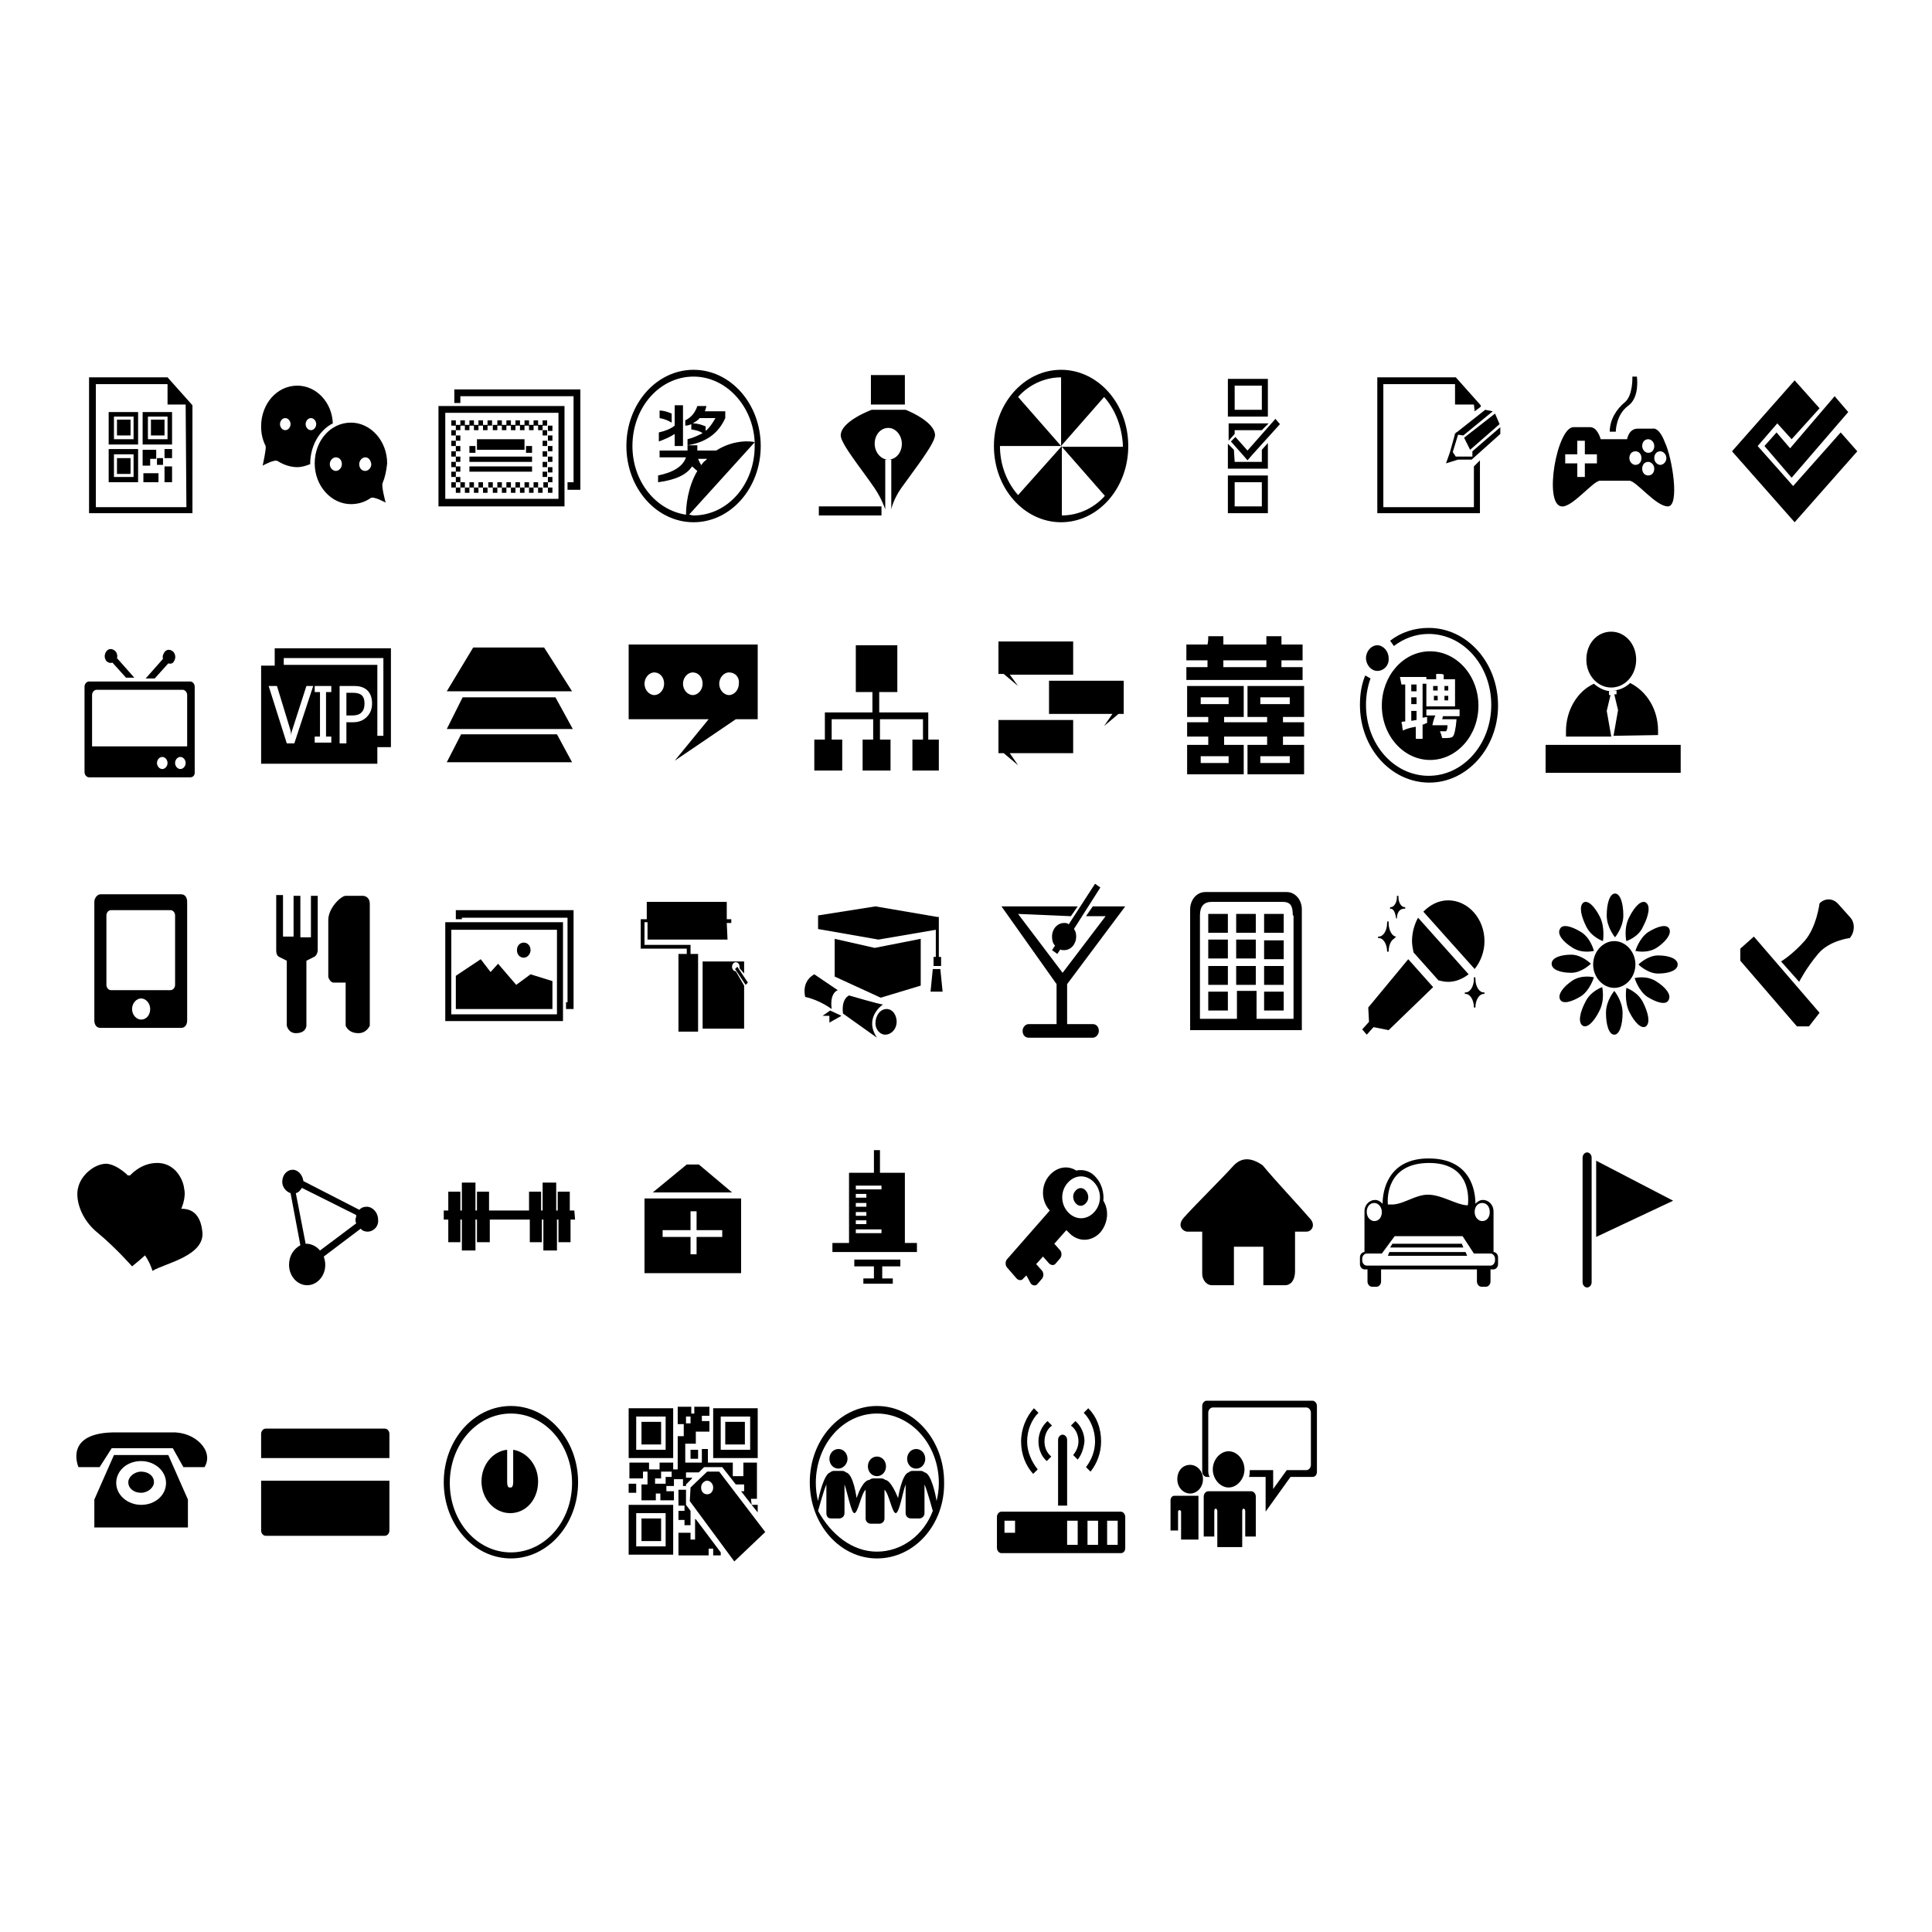 <?xml version="1.0" encoding="utf-8"?>
<!-- Svg Vector Icons : http://www.onlinewebfonts.com/icon -->
<!DOCTYPE svg PUBLIC "-//W3C//DTD SVG 1.1//EN" "http://www.w3.org/Graphics/SVG/1.1/DTD/svg11.dtd">
<svg version="1.1" xmlns="http://www.w3.org/2000/svg" xmlns:xlink="http://www.w3.org/1999/xlink" x="0px" y="0px" viewBox="0 0 256 256" enable-background="new 0 0 256 256" xml:space="preserve">
<g><g><path fill="#000000" d="M11.8,68V50h10.4l3.3,3.7l0,0V68H11.8z M24.6,53.6h-2.4v-2.7h-9.5v16.3h12L24.6,53.6L24.6,53.6z M18.3,58.9h-3.9v-4.3h3.9V58.9z M17.7,55.2h-2.6v3h2.6V55.2z M17.3,57.7h-1.8v-2.1h1.8V57.7z M18.3,63.9h-3.9v-4.4h3.9V63.9z M17.7,60.2h-2.6v3h2.6V60.2z M17.3,62.8h-1.8v-2.1h1.8V62.8z M22.8,58.9h-3.9v-4.3h3.9V58.9z M22.2,55.2h-2.6v3h2.6V55.2z M21.8,57.7h-1.8v-2.1h1.8V57.7z M19.9,59.6h0.8v1.2h-0.8v0.9h-1v-2.1h0.6H19.9z M21.6,61.6h-0.8v-0.9h0.8V61.6z M21,63.9h-2v-1.2h2V63.9z M22.8,60.7h-1v-1.2h1V60.7z M22.8,63.9h-1v-2.1h1V63.9z"/><path fill="#000000" d="M50.7,64c-0.2,0.4,0.4,2.6,0.4,2.6s-1.6-0.9-2-0.6c-0.7,0.5-1.6,0.8-2.6,0.8c-2.6,0-4.8-2.4-4.8-5.4c0-3,2.1-5.4,4.8-5.4c2.6,0,4.8,2.4,4.8,5.4C51.2,62.4,51,63.3,50.7,64z M44.5,60.6c-0.4,0-0.8,0.4-0.8,0.9c0,0.5,0.4,0.9,0.8,0.9c0.4,0,0.8-0.4,0.8-0.9C45.3,60.9,44.9,60.6,44.5,60.6z M48.4,60.6c-0.4,0-0.8,0.4-0.8,0.9c0,0.5,0.3,0.9,0.8,0.9c0.4,0,0.8-0.4,0.8-0.9C49.1,60.9,48.8,60.6,48.4,60.6z M41.1,61.5c-0.5,0.2-1.1,0.4-1.7,0.4c-0.9,0-1.8-0.3-2.6-0.8c-0.4-0.3-2,0.6-2,0.6s0.5-2.2,0.4-2.6c-0.4-0.8-0.6-1.6-0.6-2.6c0-3,2.1-5.4,4.8-5.4c2.5,0,4.6,2.2,4.7,5C42.3,57,41.1,59.1,41.1,61.5z M37.8,55.4c-0.4,0-0.7,0.4-0.7,0.8s0.3,0.8,0.7,0.8c0.4,0,0.7-0.4,0.7-0.8S38.2,55.4,37.8,55.4z M41.2,55.4c-0.4,0-0.7,0.4-0.7,0.8s0.3,0.8,0.7,0.8c0.4,0,0.7-0.4,0.7-0.8S41.6,55.4,41.2,55.4z"/><path fill="#000000" d="M75.2,64.8v-0.9H76V52.5H61v0.9h-0.8v-1.8h16.7v13.3H75.2z M74.8,67.1H58.1V53.8h16.7V67.1z M74,54.7H59v11.4h15V54.7z M60.4,56.4h-0.6v-0.7h0.6V56.4z M61,57h-0.6v-0.7H61V57z M63,60h-0.8v-0.9H63V60z M70.5,61.2h-8.3v-0.7h8.3V61.2z M70.5,62.5h-8.3v-0.7h8.3V62.5z M69.7,59.1h0.8V60h-0.8V59.1z M63.2,58.2h6.3v1.4h-6.3V58.2z M61,58.4h-0.6v-0.7H61V58.4z M61,59.8h-0.6v-0.7H61V59.8z M61,61.2h-0.6v-0.7H61V61.2z M61,62.5h-0.6v-0.7H61V62.5z M61,63.9h-0.6v-0.7H61V63.9z M61.6,63.9v0.7H61v-0.7H61.6z M62.8,63.9v0.7h-0.6v-0.7H62.8z M64,63.9v0.7h-0.6v-0.7H64z M65.3,63.9v0.7h-0.6v-0.7H65.3z M66.5,63.9v0.7h-0.6v-0.7H66.5z M67.7,63.9v0.7h-0.6v-0.7H67.7z M68.9,63.9v0.7h-0.6v-0.7H68.9z M70.1,63.9v0.7h-0.6v-0.7H70.1z M71.3,63.9v0.7h-0.6v-0.7H71.3z M72.6,63.9v0.7H72v-0.7H72.6z M71.9,62.5h0.6v0.7h-0.6V62.5z M71.9,61.2h0.6v0.7h-0.6V61.2z M71.9,59.8h0.6v0.7h-0.6V59.8z M71.9,58.4h0.6v0.7h-0.6V58.4z M71.9,57h0.6v0.7h-0.6V57z M71.3,57v-0.7h0.6V57H71.3z M70.1,57v-0.7h0.6V57H70.1z M68.9,57v-0.7h0.6V57H68.9z M67.7,57v-0.7h0.6V57H67.7z M66.5,57v-0.7h0.6V57H66.5z M65.3,57v-0.7h0.6V57H65.3z M64,57v-0.7h0.6V57H64z M62.8,57v-0.7h0.6V57H62.8z M61.6,57v-0.7h0.6V57H61.6z M61,55.7h0.6v0.7H61V55.7z M62.2,55.7h0.6v0.7h-0.6V55.7z M63.4,55.7H64v0.7h-0.6V55.7z M64.6,55.7h0.6v0.7h-0.6V55.7z M65.9,55.7h0.6v0.7h-0.6V55.7z M67.1,55.7h0.6v0.7h-0.6V55.7z M68.3,55.7h0.6v0.7h-0.6V55.7z M69.5,55.7h0.6v0.7h-0.6V55.7z M70.7,55.7h0.6v0.7h-0.6V55.7z M71.9,55.7h0.6v0.7h-0.6V55.7z M73.2,56.4v0.7h-0.6v-0.7H73.2z M73.2,57.7v0.7h-0.6v-0.7H73.2z M73.2,59.1v0.7h-0.6v-0.7H73.2z M73.2,60.5v0.7h-0.6v-0.7H73.2z M73.2,61.9v0.7h-0.6v-0.7H73.2z M73.2,63.2v0.7h-0.6v-0.7H73.2z M73.2,65.3h-0.6v-0.7h0.6V65.3z M71.9,65.3h-0.6v-0.7h0.6V65.3z M70.7,65.3h-0.6v-0.7h0.6V65.3z M69.5,65.3h-0.6v-0.7h0.6V65.3z M68.3,65.3h-0.6v-0.7h0.6V65.3z M67.1,65.3h-0.6v-0.7h0.6V65.3z M65.9,65.3h-0.6v-0.7h0.6V65.3z M64.6,65.3H64v-0.7h0.6V65.3z M63.4,65.3h-0.6v-0.7h0.6V65.3z M62.2,65.3h-0.6v-0.7h0.6V65.3z M61,65.3h-0.6v-0.7H61V65.3z M59.8,64.6v-0.7h0.6v0.7H59.8z M59.8,63.2v-0.7h0.6v0.7H59.8z M59.8,61.9v-0.7h0.6v0.7H59.8z M59.8,60.5v-0.7h0.6v0.7H59.8z M59.8,59.1v-0.7h0.6v0.7H59.8z M59.8,57.7V57h0.6v0.7H59.8z"/><path fill="#000000" d="M91.9,69.2c-4.9,0-8.9-4.5-8.9-10.1s4-10.1,8.9-10.1c4.9,0,8.9,4.5,8.9,10.1S96.8,69.2,91.9,69.2z M91.9,68.3c4.5,0,8.1-4.1,8.1-9.2c0-0.1,0-0.3,0-0.5l-8.7,9.6C91.5,68.2,91.7,68.3,91.9,68.3z M92.8,61.8c0.2-0.3,0.4-0.6,0.7-0.8c0.1-0.1,0.2-0.2,0.2-0.2h-1.2c0.1,0.3,0.4,0.8,0.4,0.8L92.8,61.8z M91.9,49.9c-4.5,0-8.1,4.1-8.1,9.2c0,4.7,3.1,8.5,7.1,9.1c0-1.1,0.2-3.6,1.5-5.8c0,0-0.5-0.4-0.7-0.6c-0.7,1.1-2.2,1.8-4.5,2.1V63c2-0.4,3.3-1.2,3.7-2.4h-3.5v-0.9h3.7c0,0,0-0.1,0-0.2v-0.5h1.3v0.5v0.2h2.5c2.5-1.6,5-1.2,5.1-1.1C99.8,53.8,96.2,49.9,91.9,49.9z M91.1,59v-0.8c0.8-0.2,1.4-0.5,2-0.8c-0.4-0.3-0.9-0.4-1.5-0.5v-0.7c-0.2,0.1-0.5,0.2-0.8,0.2v-0.7c0.8-0.4,1.3-1,1.6-1.9h1.2c0,0.1-0.1,0.3-0.1,0.4c0,0.1-0.1,0.2-0.1,0.3h2.7v0.9C95.2,57.4,93.6,58.6,91.1,59z M92.7,55.4c-0.2,0.3-0.6,0.5-0.9,0.7c0.7,0,1.2,0.2,1.7,0.4v0.6c0.5-0.4,0.9-1,1.3-1.7L92.7,55.4L92.7,55.4z M89.4,57.5c-0.6,0.4-1.3,0.7-2.1,1v-1.2c0.9-0.2,1.6-0.5,2.1-0.9v-2.7h1.1v5.4h-1.1V57.5z M87.4,54.4c0.6,0,1.1,0.2,1.6,0.4V56c-0.5-0.3-1-0.5-1.6-0.6V54.4z"/><path fill="#000000" d="M119.4,64.7c-1.1,1.6-1.3,2.8-1.3,2.8v-6.6h-0.4c1,0,1.8-0.9,1.8-2.1c0-1.1-0.8-2.1-1.8-2.1c-1,0-1.8,0.9-1.8,2.1c0,1.1,0.8,2.1,1.8,2.1h-0.4v6.6c0,0-0.4-1.3-1.4-2.8c-1.7-2.5-4.5-5.9-4.5-7c0-1.9,4.1-3.4,4.1-3.4h4.5c0,0,3.9,1.5,3.9,3.4C123.8,58.9,121.1,62.3,119.4,64.7z M115.4,49.7h4.5v3.9h-4.5V49.7z M116.8,68.3h-8.3v-1.2h8.3V68.3z"/><path fill="#000000" d="M140.6,69.2c-4.9,0-8.9-4.5-8.9-10.1s4-10.1,8.9-10.1s8.9,4.5,8.9,10.1S145.5,69.2,140.6,69.2z M146.3,52.6l-5.7,6.5V50c-2.2,0-4.3,1-5.7,2.6l5.7,6.5h-8.1c0,2.5,0.9,4.8,2.4,6.5l5.8-6.5v9.2l0,0c2.2,0,4.3-1,5.7-2.6l-5.7-6.5h8.1l0,0C148.7,56.6,147.8,54.3,146.3,52.6z"/><path fill="#000000" d="M165.9,60.3L165.9,60.3l-0.6,0.7l-0.6-0.7l0,0l-1.6-1.8l0.6-0.6l1.6,1.8l3.7-4.2l0.6,0.7L165.9,60.3z M162.7,50.2h5.3v5h-5.3V50.2z M163.6,54.3h3.6v-3.2h-3.6V54.3z M167.2,57L167.2,57h-3.6v0.5l-0.8,0.9v-2.3h5.3L167.2,57z M163.6,61.2h3.6v-1.6l0.8-0.9v3.4h-5.3v-3.3l0.8,0.8L163.6,61.2L163.6,61.2z M168,68h-5.3v-5h5.3V68z M167.2,63.9h-3.6v3.2h3.6V63.9z"/><path fill="#000000" d="M195,60.9h-1.8l-1.6,0.5l0.5-1.4h0l0.7-2.5l-0.1,0l0.2-0.1l0-0.1h0.1l3.8-3l1,0.2l-3.9,3.2l-0.7-0.1l-0.7,2.3l0.4,0.6h2.2v-0.7l3.7-3.2v0.9L195,60.9z M194,58l4.1-3.2l0.6,1.4l-3.9,3.4L194,58z M195.3,53.6h-2.5v-2.7h-9.5v16.3h12v-5.4l0.8-0.8V68h-13.6V50h10.4l3.3,3.7l0,0v0.2l-0.8,0.6L195.3,53.6L195.3,53.6z"/><path fill="#000000" d="M221,67.1c-1.6,0-4.2-3.4-5.1-3.4s-3,0-3.9,0c-0.9,0-3.7,3.6-5.1,3.4c-2.4-0.3-0.6-10.5,1.6-10.5c2.2,0,1.2,0,2.2,0s1.4,1.6,1.4,1.6h3.5c0,0,0.2-1.4,1.4-1.4c1.2,0,2,0,2,0s0.8-0.3,1.6,1.8C221.6,60.7,222.6,67.1,221,67.1z M211.6,60.2H210v-1.8h-1v1.8h-1.6v1.2h1.6v1.8h1v-1.8h1.6V60.2z M218.4,63c0.5,0,0.8-0.4,0.8-0.9s-0.4-0.9-0.8-0.9c-0.5,0-0.8,0.4-0.8,0.9S217.9,63,218.4,63z M216.7,59.8c-0.5,0-0.8,0.4-0.8,0.9s0.4,0.9,0.8,0.9c0.5,0,0.8-0.4,0.8-0.9S217.2,59.8,216.7,59.8z M218.4,58.2c-0.5,0-0.8,0.4-0.8,0.9s0.4,0.9,0.8,0.9c0.5,0,0.8-0.4,0.8-0.9S218.8,58.2,218.4,58.2z M220,59.8c-0.5,0-0.8,0.4-0.8,0.9s0.4,0.9,0.8,0.9s0.8-0.4,0.8-0.9S220.4,59.8,220,59.8z M215.7,53.8c-1.6,1.2-1.6,3.4-1.6,3.4h-0.8c0-1.6,0.9-3,2-3.9c1.1-0.9,1-3.4,1-3.4h0.6C216.9,50,217.3,52.7,215.7,53.8z"/><path fill="#000000" d="M233.8,59.1l1.6-1.8l1.8,2.1l5.9-6.9l1.8,2.1l-7.5,8.7L233.8,59.1z M235.5,56.1l-2.6,3l4.7,5.3l6.3-7.1l2.2,2.5l-8.3,9.4l-8.3-9.4l8.3-9.4l3.3,3.7l-3.7,4.1L235.5,56.1z"/><path fill="#000000" d="M25.2,103H11.8c-0.3,0-0.6-0.3-0.6-0.7V91c0-0.4,0.3-0.7,0.6-0.7h13.4c0.3,0,0.6,0.3,0.6,0.7v11.4C25.8,102.7,25.6,103,25.2,103z M23.9,101.9c0.4,0,0.7-0.4,0.7-0.8c0-0.4-0.3-0.8-0.7-0.8s-0.7,0.4-0.7,0.8C23.2,101.5,23.5,101.9,23.9,101.9z M21.5,101.9c0.4,0,0.7-0.4,0.7-0.8c0-0.4-0.3-0.8-0.7-0.8c-0.4,0-0.7,0.4-0.7,0.8C20.8,101.5,21.1,101.9,21.5,101.9z M24.8,92.1c0-0.4-0.3-0.7-0.6-0.7H12.8c-0.3,0-0.6,0.3-0.6,0.7v6.8h12.6V92.1z M22.3,87.9l-1.8,2h-1.2l2.3-2.6c-0.1-0.3,0-0.6,0.2-0.9c0.3-0.4,0.8-0.4,1.2,0c0.3,0.4,0.3,0.9,0,1.3C22.9,87.9,22.6,88,22.3,87.9z M16.7,89.8l-1.8-2c-0.3,0.1-0.6,0-0.8-0.2c-0.3-0.4-0.3-0.9,0-1.3c0.3-0.4,0.8-0.4,1.2,0c0.2,0.2,0.3,0.6,0.2,0.9l2.3,2.6L16.7,89.8L16.7,89.8z"/><path fill="#000000" d="M50,98.9v2.3H34.6V88.2h1.8v-2.3h15.4v13.1H50z M45,98.5h0.9v-2.8h0.9c0.7,0,1.3-0.2,1.8-0.7c0.5-0.5,0.7-1.1,0.7-1.8c0-0.7-0.2-1.3-0.6-1.7c-0.4-0.4-1-0.6-1.7-0.6H45V98.5L45,98.5z M41.7,91.7h0.7v5.9h-0.7v0.8h2.2v-0.8h-0.7v-5.9h0.7v-0.8h-2.2V91.7z M35.6,90.9l2.4,7.6h1l2.5-7.6h-0.9l-1.9,5.9c-0.1,0.2-0.1,0.5-0.1,0.7h0c0-0.3-0.1-0.5-0.1-0.7l-1.8-5.9L35.6,90.9L35.6,90.9z M50.8,87.2H37.6v0.9H50v9.4h0.8V87.2z M48.3,93.2c0,0.5-0.1,0.9-0.4,1.2c-0.3,0.3-0.7,0.4-1.2,0.4h-0.8v-3h0.9C47.8,91.8,48.3,92.2,48.3,93.2z"/><path fill="#000000" d="M73.4,96.6h-12h-0.9h-1.3l2.1-4.2h12.3l2.3,4.2h-1.1H73.4z M73.1,91.6H61.7h-1h-1.5l3.5-5.8h9.4l3.7,5.8H75H73.1z M73.8,97.3l2,3.7H59.2l1.9-3.7H73.8z"/><path fill="#000000" d="M97.5,95.3l-8.1,5.5l4.5-5.5H83.3v-9.9h17.1v9.9H97.5z M86.7,89.1c-0.7,0-1.3,0.7-1.3,1.5s0.6,1.5,1.3,1.5c0.7,0,1.3-0.7,1.3-1.5C88,89.7,87.4,89.1,86.7,89.1z M91.8,89.1c-0.7,0-1.3,0.7-1.3,1.5s0.6,1.5,1.3,1.5c0.7,0,1.3-0.7,1.3-1.5C93.1,89.7,92.5,89.1,91.8,89.1z M96.6,89.1c-0.7,0-1.3,0.7-1.3,1.5s0.6,1.5,1.3,1.5c0.7,0,1.3-0.7,1.3-1.5C98,89.7,97.4,89.1,96.6,89.1z"/><path fill="#000000" d="M120.9,102.1V98h1.4v-2.7h-5.7V98h1.4v4.1h-3.7V98h1.4v-2.7h-5.5V98h1.4v4.1h-3.7V98h1.4v-2.7v-0.9h0.8h5.5v-2.7h-2.2v-6.2h5.5v6.2h-2.4v2.7h6.5v0.2v0.7V98h1.4v4.1L120.9,102.1L120.9,102.1z"/><path fill="#000000" d="M148.2,94.6l-1.9,1.6l1.1-1.6H139v-4.4h9.9v4.4H148.2z M134.9,90.9l-1.9-1.6h-0.7V85h9.9v4.4h-8.4L134.9,90.9z M142.2,99.8h-8.4l1.1,1.6l-1.9-1.6h-0.7v-4.4h9.9V99.8z"/><path fill="#000000" d="M160.1,84.3c0.7,0,1.3,0,2,0c0,0.4,0,0.7,0,1.1c1.8,0,5.7,0,5.7,0s0-0.6,0-1.1c0.7,0,1.3,0,2,0c0,0.4,0,0.7,0,1.1c1,0,1.8,0,2.8,0c0,0.7,0,1.4,0,2.1c-1,0-1.8,0-2.8,0c0,0.3,0,0.6,0,0.9c0.9,0,1.9,0,2.8,0c0,0.6,0,1.2,0,1.7c-5.2,0-10.3,0-15.4,0c0-0.6,0-1.2,0-1.7c0.9,0,1.9,0,2.8,0c0-0.3,0-0.6,0-0.9c-1,0-1.8,0-2.8,0c0-0.7,0-1.4,0-2.1c1,0,1.8,0,2.8,0C160.1,85,160.1,84.6,160.1,84.3z M162.1,87.5c0,0.3,0,0.6,0,0.9c1.9,0,3.8,0,5.7,0c0-0.3,0-0.6,0-0.9C165.9,87.5,164,87.5,162.1,87.5z M157.3,90.9c2.5,0,5,0,7.5,0c0,1.3,0,4.1,0,4.1h-2.6c0,0,0,0.4,0,0.7c1.9,0,3.8,0,5.7,0c0-0.2,0-0.4,0-0.7c-0.9,0-1.8,0-2.6,0c0-1.4,0-2.7,0-4.1c2.5,0,5,0,7.5,0c0,1.4,0,2.7,0,4.1c-0.9,0-1.9,0-2.8,0c0,0.2,0,0.4,0,0.7c0.9,0,1.9,0,2.8,0c0,0.7,0,1.3,0,1.9c-0.9,0-1.9,0-2.8,0c0,0.4,0,0.7,0,1.1c0.9,0,1.9,0,2.8,0c0,1.3,0,2.6,0,3.9c-2.5,0-5,0-7.5,0c0-1.3,0-2.6,0-3.9c0.9,0,1.8,0,2.6,0c0-0.4,0-0.7,0-1.1c-1.9,0-5.7,0-5.7,0v1.1h2.6v3.9c0,0-5,0-7.5,0c0-1.4,0-3.9,0-3.9h2.8v-1.1c0,0-1.9,0-2.8,0c0-0.6,0-1.3,0-1.9c0.9,0,1.9,0,2.8,0c0-0.2,0-0.4,0-0.7c-0.9,0-1.9,0-2.8,0C157.3,93.7,157.3,92.3,157.3,90.9z M159.1,93.3c1.2,0,2.4,0,3.7,0c0-0.3,0-0.9,0-0.9h-3.7C159.1,92.5,159.1,93.1,159.1,93.3z M167,93.3h3.9v-0.9H167V93.3z M159.1,100.2c0,0.3,0,0.6,0,0.9c1.2,0,2.4,0,3.7,0c0-0.3,0-0.6,0-0.9C161.5,100.2,160.3,100.2,159.1,100.2z M167,100.2v0.9h3.9v-0.9H167z"/><path fill="#000000" d="M189.4,103.7c-5.1,0-9.2-4.6-9.2-10.3c0-1.4,0.2-2.7,0.7-3.9l0.7,0.4c-0.4,1.1-0.6,2.3-0.6,3.5c0,5.2,3.7,9.4,8.3,9.4c4.6,0,8.3-4.2,8.3-9.4c0-5.2-3.7-9.4-8.3-9.4c-1.7,0-3.3,0.6-4.6,1.6l-0.5-0.7c1.4-1.1,3.2-1.7,5.1-1.7c5.1,0,9.2,4.6,9.2,10.3C198.5,99.1,194.4,103.7,189.4,103.7z M189.5,86.3c3.5,0,6.4,3.2,6.4,7.2s-2.9,7.2-6.4,7.2c-3.5,0-6.4-3.2-6.4-7.2C183.1,89.6,185.9,86.3,189.5,86.3z M189.8,96.1h2c0,0.5-0.1,0.7-0.2,0.8c0,0-0.2,0-0.4,0c-0.2,0-0.3,0-0.4,0c0.1,0.2,0.2,0.5,0.3,0.9c0.7,0,1.2,0,1.4-0.2c0.2-0.2,0.4-1,0.5-2.3h-1.9l0.1-0.4h2.2V94h-4.4v0.8h1.2C190,95.2,189.9,95.6,189.8,96.1z M185.7,90.7h0.5v4.9c-0.2,0-0.4,0-0.5,0.1c0,0.1,0.1,0.3,0.1,0.5c0,0.3,0.1,0.5,0.1,0.6h0c0,0,0.1,0,0.2-0.1c0.5-0.2,0.9-0.3,1.5-0.4v1.6h0.9V96c0.1,0,0.2,0,0.3-0.1c0.1,0,0.2-0.1,0.3-0.1c0-0.2,0-0.5,0-0.8l-0.6,0.1v-4.5h0.5v3h3.8V90h-1.5v-0.1c0-0.1,0-0.3,0-0.4c0,0,0-0.1,0-0.1c0,0-0.1-0.1-0.5-0.1h-0.5V90h-1.3v-0.3h-3.5L185.7,90.7L185.7,90.7z M187,94.2h0.7v1.2c-0.2,0-0.4,0.1-0.7,0.1V94.2z M187,92.4h0.7v0.9H187V92.4z M187,90.7h0.7v0.9H187V90.7z M190.5,91.5h-0.6v-0.6h0.6V91.5z M190.5,92.8H190v-0.6h0.5V92.8z M191.9,91.5h-0.5v-0.6h0.5V91.5z M191.9,92.8h-0.5v-0.6h0.5V92.8z M182.5,88.9c-0.8,0-1.5-0.8-1.5-1.7c0-0.9,0.7-1.7,1.5-1.7c0.8,0,1.5,0.8,1.5,1.7C184.1,88.1,183.4,88.9,182.5,88.9z"/><path fill="#000000" d="M204.8,102.4v-3.7h17.9v3.7H204.8z M213.8,97.5l0.6-3.4l-0.5-2.1h0.3v-0.5h-0.6c0.9,0,1.8-0.4,2.4-1c2.2,1.1,3.7,3.5,3.7,6.3c0,0.2,0,0.6,0,0.6L213.8,97.5z M213.1,92.1h0.3l-0.5,2.1l0.6,3.4l-6,0c0,0,0-0.5,0-0.7c0-2.8,1.5-5.3,3.7-6.3c0.7,0.6,1.5,1,2.4,1h-0.4V92.1L213.1,92.1z M213.5,91.1c-1.8,0-3.3-1.6-3.3-3.7s1.4-3.7,3.3-3.7c1.8,0,3.3,1.6,3.3,3.7S215.3,91.1,213.5,91.1z"/><path fill="#000000" d="M24,136.2H13.3c-0.5,0-0.8-0.4-0.8-1v-15.7c0-0.5,0.4-1,0.8-1H24c0.5,0,0.8,0.4,0.8,1v15.7C24.8,135.8,24.5,136.2,24,136.2z M18.7,135.1c0.7,0,1.2-0.6,1.2-1.4c0-0.8-0.6-1.4-1.2-1.4s-1.2,0.6-1.2,1.4C17.5,134.5,18.1,135.1,18.7,135.1z M23.2,121.3c0-0.4-0.3-0.7-0.6-0.7h-7.9c-0.3,0-0.6,0.3-0.6,0.7v9.2c0,0.4,0.3,0.7,0.6,0.7h7.9c0.3,0,0.6-0.3,0.6-0.7V121.3z"/><path fill="#000000" d="M47.5,136.9c-1.4,0-1.7-1-1.7-1v-5.7c0,0-1,0-1.6,0c-0.4,0-0.7-0.6-0.7-0.8c0-2,0-6.8,0-7.5c0-1.6,1.7-3.2,2.3-3.2c0.6,0,2.3,0,2.3,0s0.9,0,0.9,1.1s0,16.1,0,16.1S48.6,136.9,47.5,136.9z M41.6,126.8c-0.4,0.2-1,0.5-1,0.5v8.6c0,0,0,1-1.4,1c-1,0-1.2-1-1.2-1v-8.6c0,0-0.6-0.3-1-0.5c-0.2-0.1-0.4-0.3-0.4-0.9c0-2,0-7.3,0-7.3h0.9v5.5h1.4v-5.4h0.9v5.5h1.4v-5.5h0.9c0,0,0,5.1,0,7.2C42.1,126.2,41.9,126.7,41.6,126.8z"/><path fill="#000000" d="M75,133.7v-0.9h0.2v-11.2h-14v0.2h-0.8v-1.2H76v13.1H75z M74.6,135.3H59v-13.1h15.6V135.3z M73.8,123.2h-14v11.2h14V123.2z M65,128.8l1-1.1l2.4,2.8l1.9-1.4l2.9,0.9v3.7H60.4v-4.4l3.3-2.2L65,128.8z M69.4,126.9c-0.5,0-0.9-0.4-0.9-1c0-0.6,0.4-1,0.9-1c0.5,0,0.9,0.4,0.9,1C70.3,126.4,69.9,126.9,69.4,126.9z"/><path fill="#000000" d="M98,128.1c0-0.3-0.2-0.6-0.5-0.6c-0.3,0-0.5,0.3-0.5,0.6c0,0.3,0.2,0.6,0.5,0.6h0l1.1,1.9v5.7h-5.5v-8.9h5.5v1.6l-0.6-0.7C98,128.2,98,128.1,98,128.1z M96.4,124.5H85.8v-2.3h-0.4v3h5.7h0.2h0.2v1.2h1v10.3h-2.6v-10.3H91v-0.7h-6.1v-0.2v-0.2v-3v-0.5h0.4h0.4v-2.3h10.6v2.3h0.6v0.5h-0.6L96.4,124.5L96.4,124.5z M97.7,128.1l1.4,2.1l-0.3,0.3l-1.4-2.1L97.7,128.1z"/><path fill="#000000" d="M123.3,131.4l0.3-3h1l0.3,3H123.3z M123.7,126.8h0.3v-3.6l-7.6,1.3l-8-1.4v-1.8l7.6-1.2l8.2,1.4h0.2v5.3h0.3v1.2h-1V126.8L123.7,126.8z M110.2,133.7c0,0-1.6-1.2-3.5-1.6c0,0-0.6-2,1.2-3l3.1,2.1C111.1,131.2,109.9,131.4,110.2,133.7z M111.5,134.6l-1.6,0.9v-0.9H109l1-0.7L111.5,134.6z M112.5,131.9c0,0,4.1,1.2,4.5,1.2c0,0-2.6,1.7-0.8,4.4l-4.5-3.2C111.7,134.2,111.4,132.5,112.5,131.9z M110.6,129.4v-5l5.3,1.2l6.1-1.2v6.2l-5.3,1.6L110.6,129.4z M117.5,133.7c0.8,0,1.4,0.9,1.3,1.9c-0.1,0.9-0.8,1.5-1.5,1.5s-1.3-0.7-1.3-1.5C116,134.6,116.6,133.7,117.5,133.7z"/><path fill="#000000" d="M142.6,124.1c0,1-0.7,1.8-1.6,1.8c-0.2,0-0.4,0-0.5-0.1l-0.4,0.6l-0.7-0.5l0.4-0.6c-0.3-0.3-0.4-0.7-0.4-1.2c0-1,0.7-1.8,1.6-1.8c0.2,0,0.5,0,0.6,0.2l3.5-5.4l0.7,0.5l-3.5,5.5C142.5,123.3,142.6,123.7,142.6,124.1z M134.9,121.1l5.9,7.8l5.7-7.5l-2.6,0l0.9-1.3h4.3l-7.7,10.3v5.3h3.4c0.5,0,0.8,0.4,0.8,0.9c0,0.5-0.4,0.9-0.8,0.9h-8.5c-0.5,0-0.8-0.4-0.8-0.9c0-0.5,0.4-0.9,0.8-0.9h3.7v-5.3l-7.3-10.3h10.1l-0.9,1.3L134.9,121.1z"/><path fill="#000000" d="M157.7,136.5v-16c0-1.3,0.9-2.3,2-2.3h10.8c1.1,0,2,1,2,2.3v16H157.7z M171.3,121.3c0-1.3-0.3-1.8-1.4-1.8h-9.3c-1.1,0-1.6,0.6-1.6,1.8v13.7h4.9v-3.7h2.6v3.7h4.9V121.3z M170.1,123.6h-2.6v-2.5h2.6V123.6z M170.1,127.1h-2.6v-2.5h2.6V127.1z M170.1,130.5h-2.6V128h2.6V130.5z M170.1,133.9h-2.6v-2.5h2.6V133.9z M163.8,128h2.6v2.5h-2.6V128z M163.8,124.5h2.6v2.5h-2.6V124.5z M163.8,121.1h2.6v2.5h-2.6V121.1z M160.1,131.4h2.6v2.5h-2.6V131.4z M160.1,128h2.6v2.5h-2.6V128z M160.1,124.5h2.6v2.5h-2.6V124.5z M160.1,121.1h2.6v2.5h-2.6V121.1z"/><path fill="#000000" d="M196.6,131.7c-0.6,0-1.1,0.8-1.1,1.8h-0.2c0-1-0.5-1.8-1.1-1.8c0,0-0.1,0-0.1,0v-0.2c0,0,0.1,0,0.1,0c0.6,0,1.1-0.8,1.1-1.8c0-0.1,0-0.1,0-0.2h0.2c0,0.1,0,0.1,0,0.2c0,1,0.5,1.8,1.1,1.8c0,0,0.1,0,0.1,0v0.2C196.6,131.7,196.6,131.7,196.6,131.7z M188.6,120.8c0.9-0.9,2-1.5,3.3-1.5c2.6,0,4.8,2.4,4.8,5.4c0,1.4-0.5,2.7-1.3,3.7L188.6,120.8z M191.9,130.1c-0.5,0-0.9-0.1-1.3-0.2l-3.3-3.7c-0.1-0.5-0.2-1-0.2-1.5c0-1.1,0.3-2.2,0.8-3.1l6.7,7.5C193.8,129.7,192.9,130.1,191.9,130.1z M185.1,121.7h-0.1c0,0-0.1-0.7-0.3-1c-0.2-0.3-0.4-0.3-0.4-0.3l-0.1,0.1v-0.3c0,0,0,0,0.1,0c0.4,0,0.8-0.6,0.8-1.3c0,0,0-0.1,0-0.2h0.2c0,0,0,0.1,0,0.2c0,0.7,0.4,1.3,0.8,1.3c0,0,0,0,0.1,0v0.2c0,0,0,0-0.1,0C185.4,120.4,185.1,121,185.1,121.7z M185,124.1l-0.3,0.3c-0.4,0.2-0.7,0.9-0.7,1.7h-0.2c0-1-0.5-1.8-1.1-1.8c0,0-0.1,0-0.1,0v-0.2c0,0,0.1,0,0.1,0c0.6,0,1.1-0.8,1.1-1.8c0-0.1,0-0.1,0-0.2h0.2c0,0.1,0,0.1,0,0.2C184,123.3,184.5,124.1,185,124.1z M181.3,133.5l5.3-6.4l3.3,3.7l-5.9,5.7l-2-0.4l-0.9,1l-0.6-0.7l0.9-1l0,0L181.3,133.5z"/><path fill="#000000" d="M219.7,129c-1.4,0-2.6-1.2-2.6-1.2s1.2-1.2,2.6-1.2c1.4,0,2.6,0.4,2.6,1.2S221.1,129,219.7,129z M219.5,125.6c-1.3,0.8-2.8,0.4-2.8,0.4s0.5-1.7,1.7-2.5c1.3-0.8,2.5-1.1,2.8-0.4C221.5,123.8,220.7,124.8,219.5,125.6z M215.5,124.7c0,0-0.4-1.7,0.4-3.2c0.7-1.4,1.6-2.3,2.2-1.9c0.6,0.4,0.4,1.7-0.4,3.2C217.1,124.2,215.5,124.7,215.5,124.7z M212.9,121.3c0-1.6,0.4-2.9,1.1-2.9s1.1,1.3,1.1,2.9s-1.1,2.9-1.1,2.9S212.9,122.9,212.9,121.3z M210.2,122.8c-0.7-1.4-1-2.7-0.4-3.2c0.6-0.4,1.5,0.5,2.2,1.9c0.7,1.4,0.4,3.2,0.4,3.2S210.9,124.2,210.2,122.8z M211.2,126c0,0-1.5,0.4-2.8-0.4c-1.3-0.8-2.1-1.8-1.7-2.5c0.3-0.7,1.5-0.4,2.8,0.4C210.8,124.3,211.2,126,211.2,126z M210.8,127.7c0,0-1.2,1.2-2.6,1.2s-2.6-0.4-2.6-1.2s1.2-1.2,2.6-1.2S210.8,127.7,210.8,127.7z M208.4,129.9c1.3-0.8,2.8-0.4,2.8-0.4s-0.5,1.7-1.7,2.5c-1.3,0.8-2.5,1.1-2.8,0.4S207.2,130.7,208.4,129.9z M212.3,130.8c0,0,0.4,1.7-0.4,3.2c-0.7,1.4-1.6,2.3-2.2,1.9c-0.6-0.4-0.4-1.7,0.4-3.2C210.8,131.3,212.3,130.8,212.3,130.8z M215,134.2c0,1.6-0.4,2.9-1.1,2.9s-1.1-1.3-1.1-2.9s1.1-2.9,1.1-2.9S215,132.6,215,134.2z M217.7,132.8c0.7,1.4,1,2.7,0.4,3.2c-0.6,0.4-1.5-0.5-2.2-1.9c-0.7-1.4-0.4-3.2-0.4-3.2S217,131.4,217.7,132.8z M213.9,130.9c-1.5,0-2.8-1.4-2.8-3.1s1.3-3.1,2.8-3.1c1.5,0,2.8,1.4,2.8,3.1C216.7,129.5,215.4,130.9,213.9,130.9z M216.6,129.6c0,0,1.5-0.4,2.8,0.4c1.3,0.8,2.1,1.8,1.7,2.5c-0.3,0.7-1.5,0.4-2.8-0.4C217.1,131.3,216.6,129.6,216.6,129.6z"/><path fill="#000000" d="M245.1,124.3c0,0-2.7,0.3-4.2,2.1c-1.6,1.9-2.5,3.7-2.5,3.7l-2.4-2.7c0,0,1.5-0.9,3.1-2.7c1.6-1.8,2-5,2-5c0.7-0.7,1.7-0.7,2.4,0l1.7,1.9C245.8,122.3,245.8,123.5,245.1,124.3z M239.7,136h-1.6l-7.5-8.7v-1.6l1.8-1.6l8.7,10.1L239.7,136z"/><path fill="#000000" d="M22.5,160.5c0,0,3.8-1.7,4.3,2.6c0.5,3.3-5,4.3-6.6,5.3c0,0-0.3-1.2-1.3-2.5c-1.3-2-2.3-5.1-0.4-6.9C21.4,157.4,22.5,160.5,22.5,160.5z"/><path fill="#000000" d="M17.1,155.9c0,0,1.5-1.9,3.9-1.8c2.3,0.1,3.3,2.3,3.4,3.4c0.5,2.1-1.5,6-6.9,10.3c0,0-2.1-2.4-4.5-4.4c-2.4-1.9-3.1-4.7-2.6-6.2c0.4-1.5,2.1-3,3.7-3C15.6,154.3,17.1,155.9,17.1,155.9z"/><path fill="#000000" d="M16.3,156.4l0.8,0.7l0.8-0.7l-0.8-0.7L16.3,156.4z"/><path fill="#000000" d="M48.7,163.2c-0.3,0-0.7-0.1-0.9-0.4l-4.9,3.7c0.1,0.3,0.2,0.7,0.2,1.1c0,1.5-1.1,2.7-2.4,2.7s-2.4-1.2-2.4-2.7c0-1.2,0.6-2.1,1.5-2.6l-1.3-6.9c-0.6-0.2-1.1-0.8-1.1-1.5c0-0.9,0.6-1.6,1.4-1.6c0.7,0,1.3,0.7,1.4,1.5l7.4,3.8c0.3-0.3,0.6-0.4,1-0.4c0.8,0,1.5,0.8,1.5,1.7C50.2,162.5,49.5,163.2,48.7,163.2z M47.2,161l-7.2-3.6c-0.2,0.3-0.4,0.6-0.8,0.7l1.3,6.7c0,0,0.1,0,0.1,0c0.7,0,1.4,0.4,1.8,0.9l4.8-3.6c-0.1-0.2-0.1-0.4-0.1-0.6C47.2,161.3,47.2,161.2,47.2,161z"/><path fill="#000000" d="M76.2,161.6h-0.6v3H74v-3h-0.2v4.1H72v-4.1h-0.2v3h-1.6v-3h-5.3v3h-1.7v-3H63v4.1h-1.8v-4.1H61v3h-1.6v-3h-0.6v-1.2h0.6v-2.5H61v2.5h0.2v-3.7H63v3.7h0.2v-2.5h1.6v2.5h5.3v-2.5h1.6v2.5h0.2v-3.7h1.8v3.7h0.2v-2.5h1.6v2.5h0.6L76.2,161.6L76.2,161.6z"/><path fill="#000000" d="M85.4,168.7v-9.9h12.8v9.9H85.4z M95.7,163h-3.4v-2.5h-0.8v2.5h-3.7v0.9h3.7v2.3h0.8v-2.3h3.4V163z M91,154.3h1.6L97,158H86.5L91,154.3z"/><path fill="#000000" d="M110.3,165.9v-1.2h2.2v-9.3h3.3v-3h0.8v3h3.3v9.3h1.6v1.2H110.3z M113.4,162.2h1.4v-0.5h-1.4V162.2z M113.4,161.1h1.4v-0.5h-1.4V161.1z M113.4,159.9h1.4v-0.5h-1.4V159.9z M113.4,158.7h1.4v-0.5h-1.4V158.7z M116.8,157.1h-3.4v0.5h3.4V157.1z M116.8,162.9h-3.4v0.5h3.4V162.9z M119.3,167.8h-2.4v1.6h1.4v0.7h-3.9v-0.7h1.4v-1.6h-2.6v-0.9h6.1V167.8L119.3,167.8z"/><path fill="#000000" d="M145.8,163.3c-1.2,1.3-3,1.3-4.2,0l-0.3-0.3l-1.6,1.8l0.8,0.9c0.2,0.3,0.2,0.7,0,1l-0.6,0.7c-0.2,0.3-0.6,0.3-0.9,0l-0.8-0.9l-0.9,1l0.8,0.9c0.2,0.3,0.2,0.7,0,1l-0.6,0.7c-0.2,0.3-0.6,0.3-0.9,0L136,169l-0.4,0.4c-0.2,0.3-0.6,0.3-0.9,0l-1.3-1.5c-0.2-0.3-0.2-0.7,0-1l5.7-6.5l0,0c-1.2-1.3-1.2-3.4,0-4.7c1-1.1,2.4-1.3,3.5-0.6c1-0.2,2,0.1,2.7,1c0.7,0.8,1,2,0.9,3C147,160.4,146.8,162.1,145.8,163.3z M145,156.7c-1-1.1-2.5-1.1-3.5,0c-1,1.1-1,2.8,0,3.9c1,1.1,2.5,1.1,3.5,0C146,159.5,146,157.8,145,156.7z M142.5,159.4c-0.4-0.5-0.4-1.2,0-1.6c0.4-0.5,1-0.5,1.4,0c0.4,0.5,0.4,1.2,0,1.6C143.5,159.9,142.9,159.9,142.5,159.4z"/><path fill="#000000" d="M163.5,154.4c-2,2.2-4.6,4.7-6.6,6.9c-1.1,1.2,0,1.9,0.4,1.9c1.3,0,2,0,2,0s0,3.2,0,5.6c0,0.7,0.5,1.5,1.3,1.5c1.2,0,2.9,0,2.9,0l0-5.1h3.9l0,5.1c0,0,1.7,0,2.9,0c0.6,0,1.3-0.5,1.3-1.9c0-2.4,0-5.2,0-5.2s0.4,0,1.5,0c0.7,0,1.2-0.8,0.6-1.6c-1.9-2.2-4.4-4.8-6.4-7.2C165.7,153.3,164.5,153.4,163.5,154.4z"/><path fill="#000000" d="M197.9,168.2h-0.4v1.6c0,0.4-0.3,0.7-0.6,0.7h-0.6c-0.3,0-0.6-0.3-0.6-0.7v-1.6h-12.7v1.6c0,0.4-0.3,0.7-0.6,0.7h-0.6c-0.3,0-0.6-0.3-0.6-0.7v-1.6h-0.4c-0.3,0-0.6-0.3-0.6-0.7v-0.9c0-0.4,0.3-0.7,0.6-0.7h0c0-0.1,0-0.1,0-0.2v-5.1c0,0,0,0,0-0.1c0-0.9,0.7-1.5,1.4-1.5c0.4,0,0.7,0.2,1,0.5c0-1.7,0.7-6,6.1-6c5.6,0,6.2,4.3,6.2,6c0.3-0.3,0.6-0.5,1-0.5c0.8,0,1.4,0.7,1.4,1.5c0,0,0,0,0,0.1v5.1c0,0.1,0,0.2,0,0.2h0c0.3,0,0.6,0.3,0.6,0.7v0.9C198.5,167.9,198.2,168.2,197.9,168.2z M182.1,159.4c-0.6,0-1,0.5-1,1.2c0,0.7,0.5,1.2,1,1.2c0.6,0,1-0.5,1-1.2S182.6,159.4,182.1,159.4z M189.2,154.1c-5.3,0.1-5.4,4.4-5.3,5.5c0.2,0,0.5,0,0.7,0c1.5-0.1,3-1.3,4.6-1.3c1.8,0,3.7,1.3,5.1,1.4c0.1,0,0.1,0,0.2,0C194.6,159,195,154,189.2,154.1z M196.4,159.4c-0.6,0-1,0.5-1,1.2c0,0.7,0.5,1.2,1,1.2c0.6,0,1-0.5,1-1.2S197,159.4,196.4,159.4z M198.1,166.8c0-0.4-0.3-0.7-0.6-0.7h-2.2l-1.5-2.3h-9l-1.7,2.3h-2c-0.3,0-0.6,0.3-0.6,0.7v0.2c0,0.4,0.3,0.7,0.6,0.7h16.4c0.3,0,0.6-0.3,0.6-0.7V166.8z M184.1,165.9h10.1l0.2,0.5h-10.5L184.1,165.9z M184.5,164.8h9.2l0.2,0.5h-9.7L184.5,164.8z"/><path fill="#000000" d="M211.5,163.9v-10.1l10.2,5.3L211.5,163.9z M210.3,170.6c-0.3,0-0.6-0.3-0.6-0.7v-16.5c0-0.4,0.3-0.7,0.6-0.7s0.6,0.3,0.6,0.7v16.5C210.9,170.3,210.6,170.6,210.3,170.6z"/><path fill="#000000" d="M27.1,194.4h-2.8l-1.4-2.5h-8.1l-1.6,2.5h-2.8c0,0-2.1-4.7,5.1-4.6c0,0,6,0,7.3,0C25.9,189.7,28.4,192.3,27.1,194.4z M22.3,192.8l2.6,5.9v3.7H12.5v-3.7l2.6-5.9H22.3z M18.7,199.4c1.9,0,3.3-1.3,3.3-2.9c0-1.6-1.5-2.9-3.3-2.9c-1.9,0-3.3,1.3-3.3,2.9C15.4,198.1,16.9,199.4,18.7,199.4z M18.7,195c1,0,1.7,0.6,1.7,1.4c0,0.7-0.8,1.4-1.7,1.4c-1,0-1.7-0.6-1.7-1.4C17,195.7,17.8,195,18.7,195z"/><path fill="#000000" d="M34.6,193.2V190c0-0.4,0.3-0.7,0.6-0.7H51c0.3,0,0.6,0.3,0.6,0.7v3.2H34.6z M51.6,196.2v6.6c0,0.4-0.3,0.7-0.6,0.7H35.2c-0.3,0-0.6-0.3-0.6-0.7v-6.6H51.6z"/><path fill="#000000" d="M67.7,206.5c-4.9,0-8.9-4.5-8.9-10.1s4-10.1,8.9-10.1c4.9,0,8.9,4.5,8.9,10.1C76.6,202,72.6,206.5,67.7,206.5z M67.7,187.3c-4.5,0-8.1,4.1-8.1,9.2s3.6,9.2,8.1,9.2c4.5,0,8.1-4.1,8.1-9.2S72.2,187.3,67.7,187.3z M67.6,200.5c-2.1,0-3.8-1.9-3.8-4.2c0-2.2,1.5-4,3.4-4.2v4.3c0,0.4,0.1,0.7,0.3,0.7h0.2c0.2,0,0.3-0.3,0.3-0.7v-4.3c1.8,0.3,3.3,2,3.3,4.2C71.3,198.7,69.7,200.5,67.6,200.5z"/><path fill="#000000" d="M100.4,199.4v1l-0.8-1H100.4z M92.5,192.1v1.2h-1v-1.2H92.5z M99.6,199.4l-1.4-1.8h0.4v-0.9h-1.1l-1.8-2.3h-2.4l-0.7,0.7h-1.7v0.2v0.5h0.8v0.1l-0.8,0.8v0.2h-0.4V196h-1.2v0.9h-1v0.7h1v1.2h-1.8v-0.9h-0.6v0.9H85v-2.1h0.8V195h-0.6v0.9h-1.8v-2.1h1.4h0.4H86v0.9h0.6h0.2h0.6v-0.9h1.8v0.9h0.6v-4.4h0.8v-1.6h-0.8v-2.3h0.8h0.2h0.8v0.9H92v-0.9h2v1.2h-1v0.7h1v1.4h-1.8v1.6h-1.4v2.5H93v-1.8h0.8v1.8h3.3v0.9v0.2v0.7h1.4v-0.2v-0.2v-1.4h1.8v1.4v0.2v0.2v0.9v2.1h-0.8L99.6,199.4L99.6,199.4z M89,195h-1.4v0.9h-0.8v0.7h1.4v-0.9H89V195z M91.5,188.6v-0.9h-0.6v0.9H91.5z M94.5,186.6h5.9v6.6h-5.9V186.6z M95.5,192.1h3.9v-4.4h-3.9V192.1z M96.1,188.4h2.6v3h-2.6V188.4z M83.3,186.6h5.9v6.6h-5.9V186.6z M84.3,192.1h3.9v-4.4h-3.9V192.1z M85,188.4h2.6v3H85V188.4z M84.3,197.8h-1v-1.2h1V197.8z M89.2,206h-5.9v-6.6h5.9V206z M88.2,200.5h-3.9v4.4h3.9V200.5z M87.6,204.2H85v-3h2.6V204.2z M90.9,199.4l0.6,0.8v1.9h-0.8v-0.7h-0.8v-1.2h0.8v-0.7h-0.8v-2.1h1L90.9,199.4z M91.5,204h0.6v-2.7h0.1l3.3,4.4v0.4h-1v-0.9h-0.6v0.9h-2.4h-0.2h-1.4v-3h1.6V204z M91.5,197.1l2.2-2.1h1.6l6.1,8l-4.1,3.9l-5.9-8L91.5,197.1L91.5,197.1z M93.7,198c0.5,0,0.8-0.4,0.8-0.9c0-0.5-0.4-0.9-0.8-0.9s-0.8,0.4-0.8,0.9C92.9,197.6,93.2,198,93.7,198z"/><path fill="#000000" d="M116.2,206.5c-4.9,0-8.9-4.5-8.9-10.1s4-10.1,8.9-10.1c4.9,0,8.9,4.5,8.9,10.1C125.2,202,121.2,206.5,116.2,206.5z M116.2,205.6c3.3,0,6.2-2.2,7.4-5.4c-0.1-0.3-0.7-2.6-1.1-3.5v3.8c0,0.4-0.3,0.7-0.7,0.7h-1.1c-0.4,0-0.7-0.3-0.7-0.7v-3.8c-0.4,1-0.8,3.7-1.3,3.8c-0.5,0-0.9-2.6-1.5-3.1v3.8c0,0.4-0.3,0.7-0.7,0.7h-1.1c-0.4,0-0.7-0.3-0.7-0.7v-3.8c-0.6,0.5-1,3.1-1.5,3.1c-0.4,0-0.9-2.7-1.3-3.8v3.8c0,0.4-0.3,0.7-0.7,0.7h-1.1c-0.4,0-0.6-0.3-0.6-0.7v-3.8c-0.4,0.9-1,3.2-1.1,3.5C110.1,203.3,112.9,205.6,116.2,205.6z M116.2,187.3c-4.5,0-8.1,4.1-8.1,9.2c0,0.8,0.1,1.7,0.3,2.4c0.1-0.7,0.8-3.6,1.6-3.8c0.1-0.1,0.3-0.2,0.5-0.2h1.1c0.2,0,0.4,0.1,0.5,0.2c1,0.2,1.4,3.4,1.4,3.4c0.8-2.3,1.5-2.4,1.7-2.4c0.1-0.1,0.3-0.2,0.5-0.2h1.1c0.2,0,0.4,0.1,0.5,0.2c0.2,0,0.8,0.2,1.7,2.4c0,0,0.5-3.2,1.4-3.4c0.1-0.1,0.3-0.2,0.5-0.2h1.1c0.2,0,0.4,0.1,0.5,0.2c0.9,0.1,1.5,3.1,1.6,3.8c0.2-0.8,0.3-1.6,0.3-2.4C124.4,191.4,120.7,187.3,116.2,187.3z M121.4,194.6c-0.7,0-1.2-0.6-1.2-1.3c0-0.7,0.5-1.3,1.2-1.3s1.2,0.6,1.2,1.3C122.6,194,122.1,194.6,121.4,194.6z M116.2,195.6c-0.7,0-1.2-0.6-1.2-1.3c0-0.7,0.5-1.3,1.2-1.3s1.2,0.6,1.2,1.3C117.4,195,116.9,195.6,116.2,195.6z M111.1,194.6c-0.7,0-1.2-0.6-1.2-1.3c0-0.7,0.5-1.3,1.2-1.3s1.2,0.6,1.2,1.3S111.7,194.6,111.1,194.6z"/><path fill="#000000" d="M148.5,205.8h-15.8c-0.3,0-0.6-0.3-0.6-0.7V201c0-0.4,0.3-0.7,0.6-0.7h15.8c0.3,0,0.6,0.3,0.6,0.7v4.1C149.1,205.5,148.9,205.8,148.5,205.8z M134.5,201.5h-1.4v1.6h1.4V201.5z M142.8,201.5h-1.4v3.2h1.4V201.5z M145.5,201.5h-1.4v3.2h1.4V201.5z M148.1,201.5h-1.4v3.2h1.4V201.5z M143.9,194.4c0.7-0.9,1.2-2.1,1.2-3.4c0-1.5-0.6-2.9-1.5-3.8l0.6-0.6c1.1,1.1,1.7,2.6,1.7,4.4c0,1.6-0.6,3-1.4,4L143.9,194.4z M142.8,193.4l-0.6-0.6c0.4-0.5,0.7-1.1,0.7-1.8c0-0.9-0.4-1.7-1-2.1l0.6-0.6c0.7,0.6,1.2,1.6,1.2,2.7C143.6,191.9,143.3,192.8,142.8,193.4z M140.2,190.8c0-0.4,0.3-0.7,0.6-0.7c0.3,0,0.6,0.3,0.6,0.7v8.7h-1.2L140.2,190.8L140.2,190.8z M138.4,191c0,0.8,0.3,1.5,0.9,2l-0.6,0.6c-0.7-0.6-1.1-1.6-1.1-2.6c0-1.1,0.5-2.1,1.2-2.7l0.6,0.6C138.8,189.3,138.4,190.1,138.4,191z M136.1,191c0,1.4,0.6,2.7,1.4,3.7l-0.6,0.6c-1-1.1-1.6-2.6-1.6-4.3c0-1.7,0.7-3.3,1.7-4.4l0.6,0.6C136.7,188.1,136.1,189.5,136.1,191z"/><path fill="#000000" d="M173.9,195.7H171l-3.3,4.6v-4.6h-2.2c0.1-0.3,0.1-0.6,0.1-0.9h3.1v2.5l1.8-2.5h2.6c0.3,0,0.6-0.3,0.6-0.7v-6.9c0-0.4-0.3-0.7-0.6-0.7h-12.4c-0.3,0-0.6,0.3-0.6,0.7v6.9c0,0.1,0,0.1,0,0.2c0,0.1,0,0.3,0,0.4c0,0.4,0,0.7,0.2,1h-0.4c-0.3,0-0.6-0.3-0.6-0.7v-8.7c0-0.4,0.3-0.7,0.6-0.7h14c0.3,0,0.6,0.3,0.6,0.7v8.7C174.5,195.4,174.3,195.7,173.9,195.7z M157.7,197.9c-0.9,0-1.7-0.8-1.7-1.9c0-1.1,0.7-1.9,1.7-1.9c0.9,0,1.7,0.8,1.7,1.9C159.4,197.1,158.6,197.9,157.7,197.9z M158.7,204h-2.2v-3.7c0-0.1-0.1-0.2-0.2-0.2s-0.2,0.1-0.2,0.2v2.5h-1v-4c0-0.3,0.2-0.6,0.5-0.6h3.2V204z M160.7,194.7c0-1.3,1-2.4,2.1-2.4s2.1,1.1,2.1,2.4s-1,2.4-2.1,2.4S160.7,196,160.7,194.7z M160.1,197.6h5.7c0.3,0,0.6,0.3,0.6,0.7v5.3H165v-3.4c0-0.1-0.1-0.3-0.2-0.3c-0.1,0-0.2,0.1-0.2,0.3v4.8h-3.3v-4.8c0-0.1-0.1-0.3-0.2-0.3c-0.1,0-0.2,0.1-0.2,0.3v3.4h-1.4v-5.3C159.5,197.9,159.8,197.6,160.1,197.6z"/></g></g>
</svg>